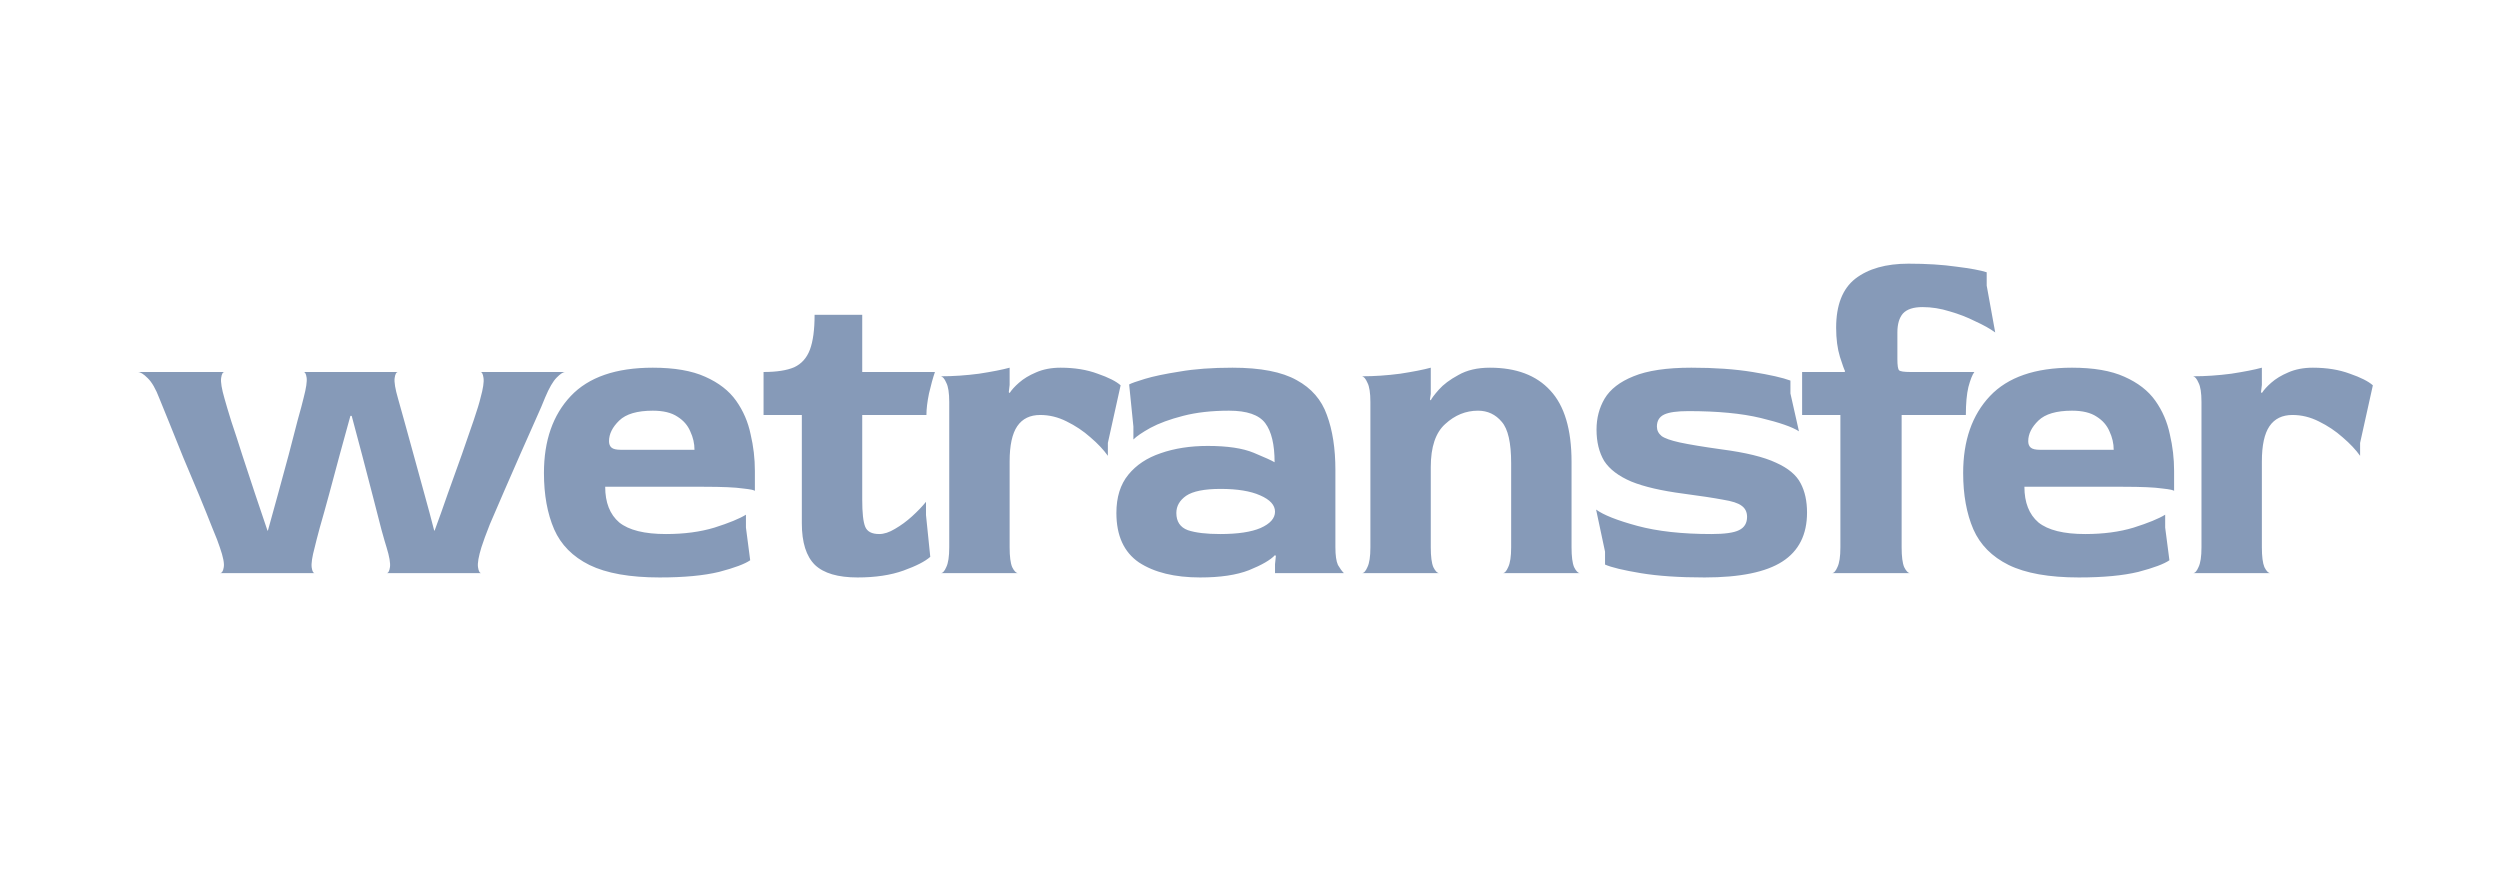 <svg width="256" height="90" viewBox="48 40 160 60" fill="none" xmlns="http://www.w3.org/2000/svg">
<path d="M57.675 79.127C57.811 79.127 57.898 79 57.937 78.746C57.995 78.492 57.908 78.032 57.675 77.367C57.598 77.113 57.424 76.663 57.153 76.017C56.901 75.371 56.601 74.628 56.253 73.787C55.904 72.946 55.547 72.095 55.179 71.234C54.83 70.373 54.511 69.581 54.221 68.857C53.93 68.133 53.708 67.586 53.553 67.214C53.301 66.549 53.03 66.079 52.74 65.805C52.469 65.532 52.246 65.395 52.072 65.395H57.995C57.879 65.395 57.801 65.532 57.763 65.805C57.724 66.079 57.801 66.549 57.995 67.214C58.092 67.566 58.246 68.085 58.459 68.769C58.691 69.454 58.943 70.227 59.214 71.087C59.504 71.948 59.795 72.828 60.085 73.728C60.395 74.628 60.675 75.46 60.927 76.222H60.956C61.169 75.44 61.401 74.599 61.653 73.699C61.904 72.779 62.146 71.889 62.379 71.029C62.611 70.148 62.814 69.366 62.988 68.681C63.182 67.996 63.317 67.488 63.395 67.155C63.569 66.49 63.637 66.03 63.598 65.776C63.559 65.522 63.492 65.395 63.395 65.395H69.84C69.724 65.395 69.646 65.532 69.608 65.805C69.569 66.079 69.646 66.549 69.84 67.214C69.937 67.566 70.082 68.085 70.275 68.769C70.469 69.454 70.682 70.227 70.914 71.087C71.146 71.948 71.388 72.828 71.64 73.728C71.891 74.628 72.114 75.46 72.308 76.222H72.337C72.627 75.44 72.927 74.599 73.237 73.699C73.566 72.779 73.885 71.889 74.195 71.029C74.504 70.148 74.775 69.366 75.007 68.681C75.24 67.996 75.395 67.488 75.472 67.155C75.646 66.529 75.714 66.079 75.675 65.805C75.636 65.532 75.569 65.395 75.472 65.395H81.249C81.114 65.395 80.92 65.522 80.669 65.776C80.417 66.03 80.156 66.48 79.885 67.126C79.749 67.478 79.527 67.996 79.217 68.681C78.907 69.366 78.569 70.129 78.201 70.97C77.833 71.811 77.466 72.652 77.098 73.494C76.73 74.335 76.401 75.098 76.111 75.782C75.84 76.467 75.646 76.995 75.53 77.367C75.337 77.993 75.259 78.443 75.298 78.717C75.337 78.991 75.414 79.127 75.53 79.127H69.056C69.172 79.127 69.249 78.991 69.288 78.717C69.327 78.443 69.249 77.993 69.056 77.367C68.998 77.191 68.882 76.79 68.708 76.164C68.553 75.538 68.359 74.785 68.127 73.904C67.895 73.004 67.653 72.075 67.401 71.117C67.15 70.158 66.908 69.249 66.675 68.388H66.588C66.356 69.209 66.114 70.09 65.862 71.029C65.611 71.948 65.369 72.848 65.137 73.728C64.904 74.589 64.691 75.352 64.498 76.017C64.324 76.663 64.208 77.113 64.15 77.367C63.975 78.013 63.907 78.472 63.946 78.746C63.985 79 64.053 79.127 64.15 79.127H57.675ZM87.697 79.421C85.665 79.421 84.068 79.137 82.906 78.57C81.764 78.003 80.961 77.191 80.497 76.135C80.032 75.059 79.8 73.777 79.8 72.29C79.8 70.08 80.41 68.329 81.629 67.038C82.848 65.747 84.716 65.101 87.232 65.101C88.703 65.101 89.894 65.307 90.803 65.717C91.732 66.128 92.439 66.676 92.922 67.361C93.406 68.045 93.735 68.808 93.909 69.65C94.103 70.471 94.2 71.303 94.2 72.144V73.523C94.2 73.464 93.929 73.406 93.387 73.347C92.864 73.269 91.974 73.23 90.716 73.23H83.981C83.981 74.305 84.3 75.117 84.939 75.665C85.597 76.193 86.661 76.457 88.132 76.457C89.371 76.457 90.474 76.311 91.442 76.017C92.429 75.704 93.145 75.411 93.59 75.137V76.017L93.88 78.247C93.513 78.501 92.806 78.766 91.761 79.04C90.716 79.294 89.361 79.421 87.697 79.421ZM85.055 70.706H90.077C90.077 70.276 89.981 69.855 89.787 69.444C89.613 69.033 89.323 68.701 88.916 68.446C88.51 68.172 87.948 68.036 87.232 68.036C86.168 68.036 85.403 68.26 84.939 68.71C84.474 69.16 84.242 69.63 84.242 70.119C84.242 70.315 84.3 70.461 84.416 70.559C84.532 70.657 84.745 70.706 85.055 70.706ZM101.208 79.421C99.873 79.421 98.905 79.137 98.305 78.57C97.705 77.983 97.405 77.034 97.405 75.724V68.329H94.792V65.395C95.683 65.395 96.379 65.287 96.882 65.072C97.386 64.837 97.744 64.436 97.957 63.869C98.17 63.301 98.276 62.509 98.276 61.492H101.528V65.395H106.492C106.357 65.786 106.221 66.275 106.086 66.862C105.97 67.429 105.911 67.918 105.911 68.329H101.528V74.11C101.528 75.01 101.595 75.626 101.731 75.958C101.866 76.291 102.186 76.457 102.689 76.457C103.018 76.457 103.376 76.34 103.763 76.105C104.17 75.87 104.557 75.587 104.924 75.254C105.311 74.902 105.631 74.569 105.882 74.257V75.166L106.173 78.013C105.824 78.325 105.215 78.638 104.344 78.951C103.473 79.264 102.428 79.421 101.208 79.421ZM106.887 79.127C107.023 79.127 107.149 78.991 107.265 78.717C107.4 78.443 107.468 77.993 107.468 77.367V67.449C107.468 66.823 107.4 66.382 107.265 66.128C107.149 65.854 107.023 65.708 106.887 65.688C107.739 65.688 108.61 65.629 109.5 65.512C110.391 65.375 111.087 65.238 111.591 65.101V66.275L111.533 66.774L111.591 66.832C111.726 66.617 111.939 66.382 112.229 66.128C112.539 65.854 112.926 65.62 113.391 65.424C113.875 65.209 114.436 65.101 115.074 65.101C116.023 65.101 116.865 65.238 117.6 65.512C118.336 65.766 118.858 66.03 119.168 66.304L118.297 70.236V71.117C118.007 70.706 117.61 70.285 117.107 69.855C116.623 69.424 116.081 69.063 115.481 68.769C114.9 68.476 114.3 68.329 113.681 68.329C112.984 68.329 112.462 68.583 112.113 69.092C111.765 69.601 111.591 70.403 111.591 71.498V77.367C111.591 77.993 111.649 78.443 111.765 78.717C111.9 78.991 112.036 79.127 112.171 79.127H106.887ZM124.598 79.421C122.856 79.421 121.462 79.079 120.417 78.394C119.391 77.69 118.879 76.565 118.879 75.019C118.879 73.944 119.149 73.073 119.692 72.408C120.233 71.743 120.969 71.254 121.898 70.941C122.846 70.608 123.92 70.442 125.12 70.442C126.456 70.442 127.501 70.598 128.256 70.911C129.011 71.224 129.485 71.439 129.679 71.557C129.679 70.344 129.466 69.454 129.04 68.886C128.614 68.319 127.791 68.036 126.572 68.036C125.391 68.036 124.346 68.153 123.437 68.388C122.527 68.622 121.782 68.896 121.201 69.209C120.64 69.522 120.253 69.786 120.04 70.002V69.121L119.75 66.246C119.885 66.167 120.243 66.04 120.824 65.864C121.404 65.688 122.198 65.522 123.204 65.365C124.211 65.189 125.411 65.101 126.804 65.101C128.72 65.101 130.182 65.385 131.188 65.952C132.195 66.5 132.882 67.292 133.249 68.329C133.636 69.366 133.83 70.618 133.83 72.085V77.367C133.83 77.915 133.888 78.316 134.004 78.57C134.14 78.805 134.275 78.991 134.411 79.127H129.708V78.511L129.766 77.954L129.708 77.895C129.398 78.228 128.808 78.57 127.937 78.922C127.085 79.255 125.972 79.421 124.598 79.421ZM125.962 76.457C127.162 76.457 128.082 76.32 128.72 76.046C129.379 75.753 129.708 75.381 129.708 74.931C129.708 74.481 129.369 74.11 128.691 73.816C128.033 73.523 127.133 73.376 125.991 73.376C124.888 73.376 124.104 73.533 123.64 73.846C123.195 74.159 122.972 74.55 122.972 75.019C122.972 75.606 123.233 75.998 123.756 76.193C124.279 76.369 125.014 76.457 125.962 76.457ZM135.638 79.127C135.774 79.127 135.899 78.991 136.016 78.717C136.151 78.443 136.219 77.993 136.219 77.367V67.449C136.219 66.823 136.151 66.382 136.016 66.128C135.899 65.854 135.774 65.708 135.638 65.688C136.49 65.688 137.361 65.629 138.251 65.512C139.141 65.375 139.838 65.238 140.341 65.101V66.891L140.284 67.273L140.341 67.331C140.399 67.194 140.583 66.95 140.893 66.598C141.203 66.246 141.648 65.913 142.228 65.6C142.809 65.267 143.525 65.101 144.376 65.101C146.176 65.101 147.551 65.62 148.499 66.656C149.467 67.693 149.951 69.317 149.951 71.528V77.367C149.951 77.993 150.009 78.443 150.125 78.717C150.261 78.991 150.396 79.127 150.532 79.127H145.248C145.383 79.127 145.509 78.991 145.625 78.717C145.76 78.443 145.828 77.993 145.828 77.367V71.616C145.828 70.227 145.616 69.288 145.189 68.799C144.764 68.29 144.221 68.036 143.564 68.036C142.731 68.036 141.987 68.339 141.329 68.945C140.671 69.532 140.341 70.51 140.341 71.88V77.367C140.341 77.993 140.399 78.443 140.516 78.717C140.651 78.991 140.787 79.127 140.922 79.127H135.638ZM159.03 79.421C157.308 79.421 155.855 79.323 154.675 79.127C153.495 78.932 152.682 78.736 152.237 78.541V77.66L151.626 74.785C152.13 75.156 153.069 75.528 154.443 75.9C155.817 76.271 157.501 76.457 159.495 76.457C160.404 76.457 161.033 76.369 161.382 76.193C161.749 76.017 161.933 75.714 161.933 75.284C161.933 74.951 161.807 74.697 161.555 74.521C161.324 74.344 160.897 74.208 160.279 74.11C159.659 73.992 158.759 73.856 157.578 73.699C156.088 73.503 154.907 73.23 154.037 72.877C153.165 72.506 152.547 72.036 152.179 71.469C151.83 70.882 151.656 70.168 151.656 69.327C151.656 68.544 151.84 67.84 152.208 67.214C152.594 66.568 153.253 66.06 154.181 65.688C155.13 65.297 156.446 65.101 158.13 65.101C159.717 65.101 161.11 65.199 162.31 65.395C163.51 65.59 164.372 65.786 164.894 65.981V66.862L165.475 69.444C165.029 69.151 164.159 68.847 162.862 68.534C161.566 68.222 159.92 68.065 157.927 68.065C157.153 68.065 156.601 68.143 156.272 68.3C155.943 68.456 155.778 68.73 155.778 69.121C155.778 69.376 155.884 69.591 156.098 69.767C156.311 69.923 156.727 70.07 157.346 70.207C157.985 70.344 158.933 70.501 160.191 70.677C161.836 70.892 163.075 71.195 163.907 71.586C164.739 71.958 165.301 72.427 165.591 72.995C165.881 73.542 166.027 74.208 166.027 74.99C166.027 76.496 165.465 77.612 164.343 78.335C163.22 79.059 161.449 79.421 159.03 79.421ZM167.724 79.127C167.859 79.127 167.985 78.991 168.101 78.717C168.236 78.443 168.304 77.993 168.304 77.367V68.329H165.691V65.395H168.595L168.623 65.336C168.566 65.238 168.45 64.915 168.275 64.368C168.101 63.8 168.014 63.135 168.014 62.372C168.014 60.827 168.45 59.712 169.321 59.027C170.211 58.342 171.42 58 172.95 58C174.188 58 175.282 58.069 176.23 58.205C177.179 58.323 177.866 58.45 178.292 58.587V59.497L178.873 62.695C178.523 62.441 178.068 62.186 177.508 61.932C176.965 61.658 176.385 61.433 175.766 61.257C175.146 61.062 174.527 60.964 173.907 60.964C173.288 60.964 172.843 61.111 172.572 61.404C172.321 61.697 172.195 62.128 172.195 62.695V64.514C172.195 64.945 172.233 65.199 172.31 65.277C172.388 65.356 172.649 65.395 173.094 65.395H177.449C177.314 65.571 177.179 65.913 177.042 66.422C176.927 66.911 176.869 67.546 176.869 68.329H172.485V77.367C172.485 77.993 172.543 78.443 172.659 78.717C172.795 78.991 172.93 79.127 173.065 79.127H167.724ZM184.582 79.421C182.549 79.421 180.952 79.137 179.792 78.57C178.649 78.003 177.846 77.191 177.381 76.135C176.918 75.059 176.685 73.777 176.685 72.29C176.685 70.08 177.294 68.329 178.514 67.038C179.733 65.747 181.601 65.101 184.117 65.101C185.588 65.101 186.778 65.307 187.688 65.717C188.617 66.128 189.324 66.676 189.807 67.361C190.291 68.045 190.62 68.808 190.795 69.65C190.988 70.471 191.085 71.303 191.085 72.144V73.523C191.085 73.464 190.813 73.406 190.272 73.347C189.75 73.269 188.859 73.23 187.6 73.23H180.866C180.866 74.305 181.185 75.117 181.823 75.665C182.481 76.193 183.547 76.457 185.017 76.457C186.256 76.457 187.359 76.311 188.326 76.017C189.314 75.704 190.029 75.411 190.476 75.137V76.017L190.766 78.247C190.398 78.501 189.692 78.766 188.647 79.04C187.601 79.294 186.246 79.421 184.582 79.421ZM181.94 70.706H186.962C186.962 70.276 186.865 69.855 186.672 69.444C186.497 69.033 186.207 68.701 185.801 68.446C185.394 68.172 184.833 68.036 184.117 68.036C183.053 68.036 182.288 68.26 181.823 68.71C181.359 69.16 181.127 69.63 181.127 70.119C181.127 70.315 181.185 70.461 181.301 70.559C181.417 70.657 181.63 70.706 181.94 70.706ZM192.374 79.127C192.51 79.127 192.635 78.991 192.751 78.717C192.887 78.443 192.954 77.993 192.954 77.367V67.449C192.954 66.823 192.887 66.382 192.751 66.128C192.635 65.854 192.51 65.708 192.374 65.688C193.226 65.688 194.096 65.629 194.987 65.512C195.878 65.375 196.574 65.238 197.077 65.101V66.275L197.018 66.774L197.077 66.832C197.213 66.617 197.425 66.382 197.715 66.128C198.026 65.854 198.412 65.62 198.877 65.424C199.361 65.209 199.922 65.101 200.56 65.101C201.51 65.101 202.351 65.238 203.087 65.512C203.822 65.766 204.344 66.03 204.654 66.304L203.783 70.236V71.117C203.492 70.706 203.096 70.285 202.593 69.855C202.11 69.424 201.567 69.063 200.967 68.769C200.386 68.476 199.787 68.329 199.167 68.329C198.47 68.329 197.948 68.583 197.599 69.092C197.25 69.601 197.077 70.403 197.077 71.498V77.367C197.077 77.993 197.135 78.443 197.25 78.717C197.387 78.991 197.522 79.127 197.657 79.127H192.374Z" fill="#869ab8"/>
</svg>
